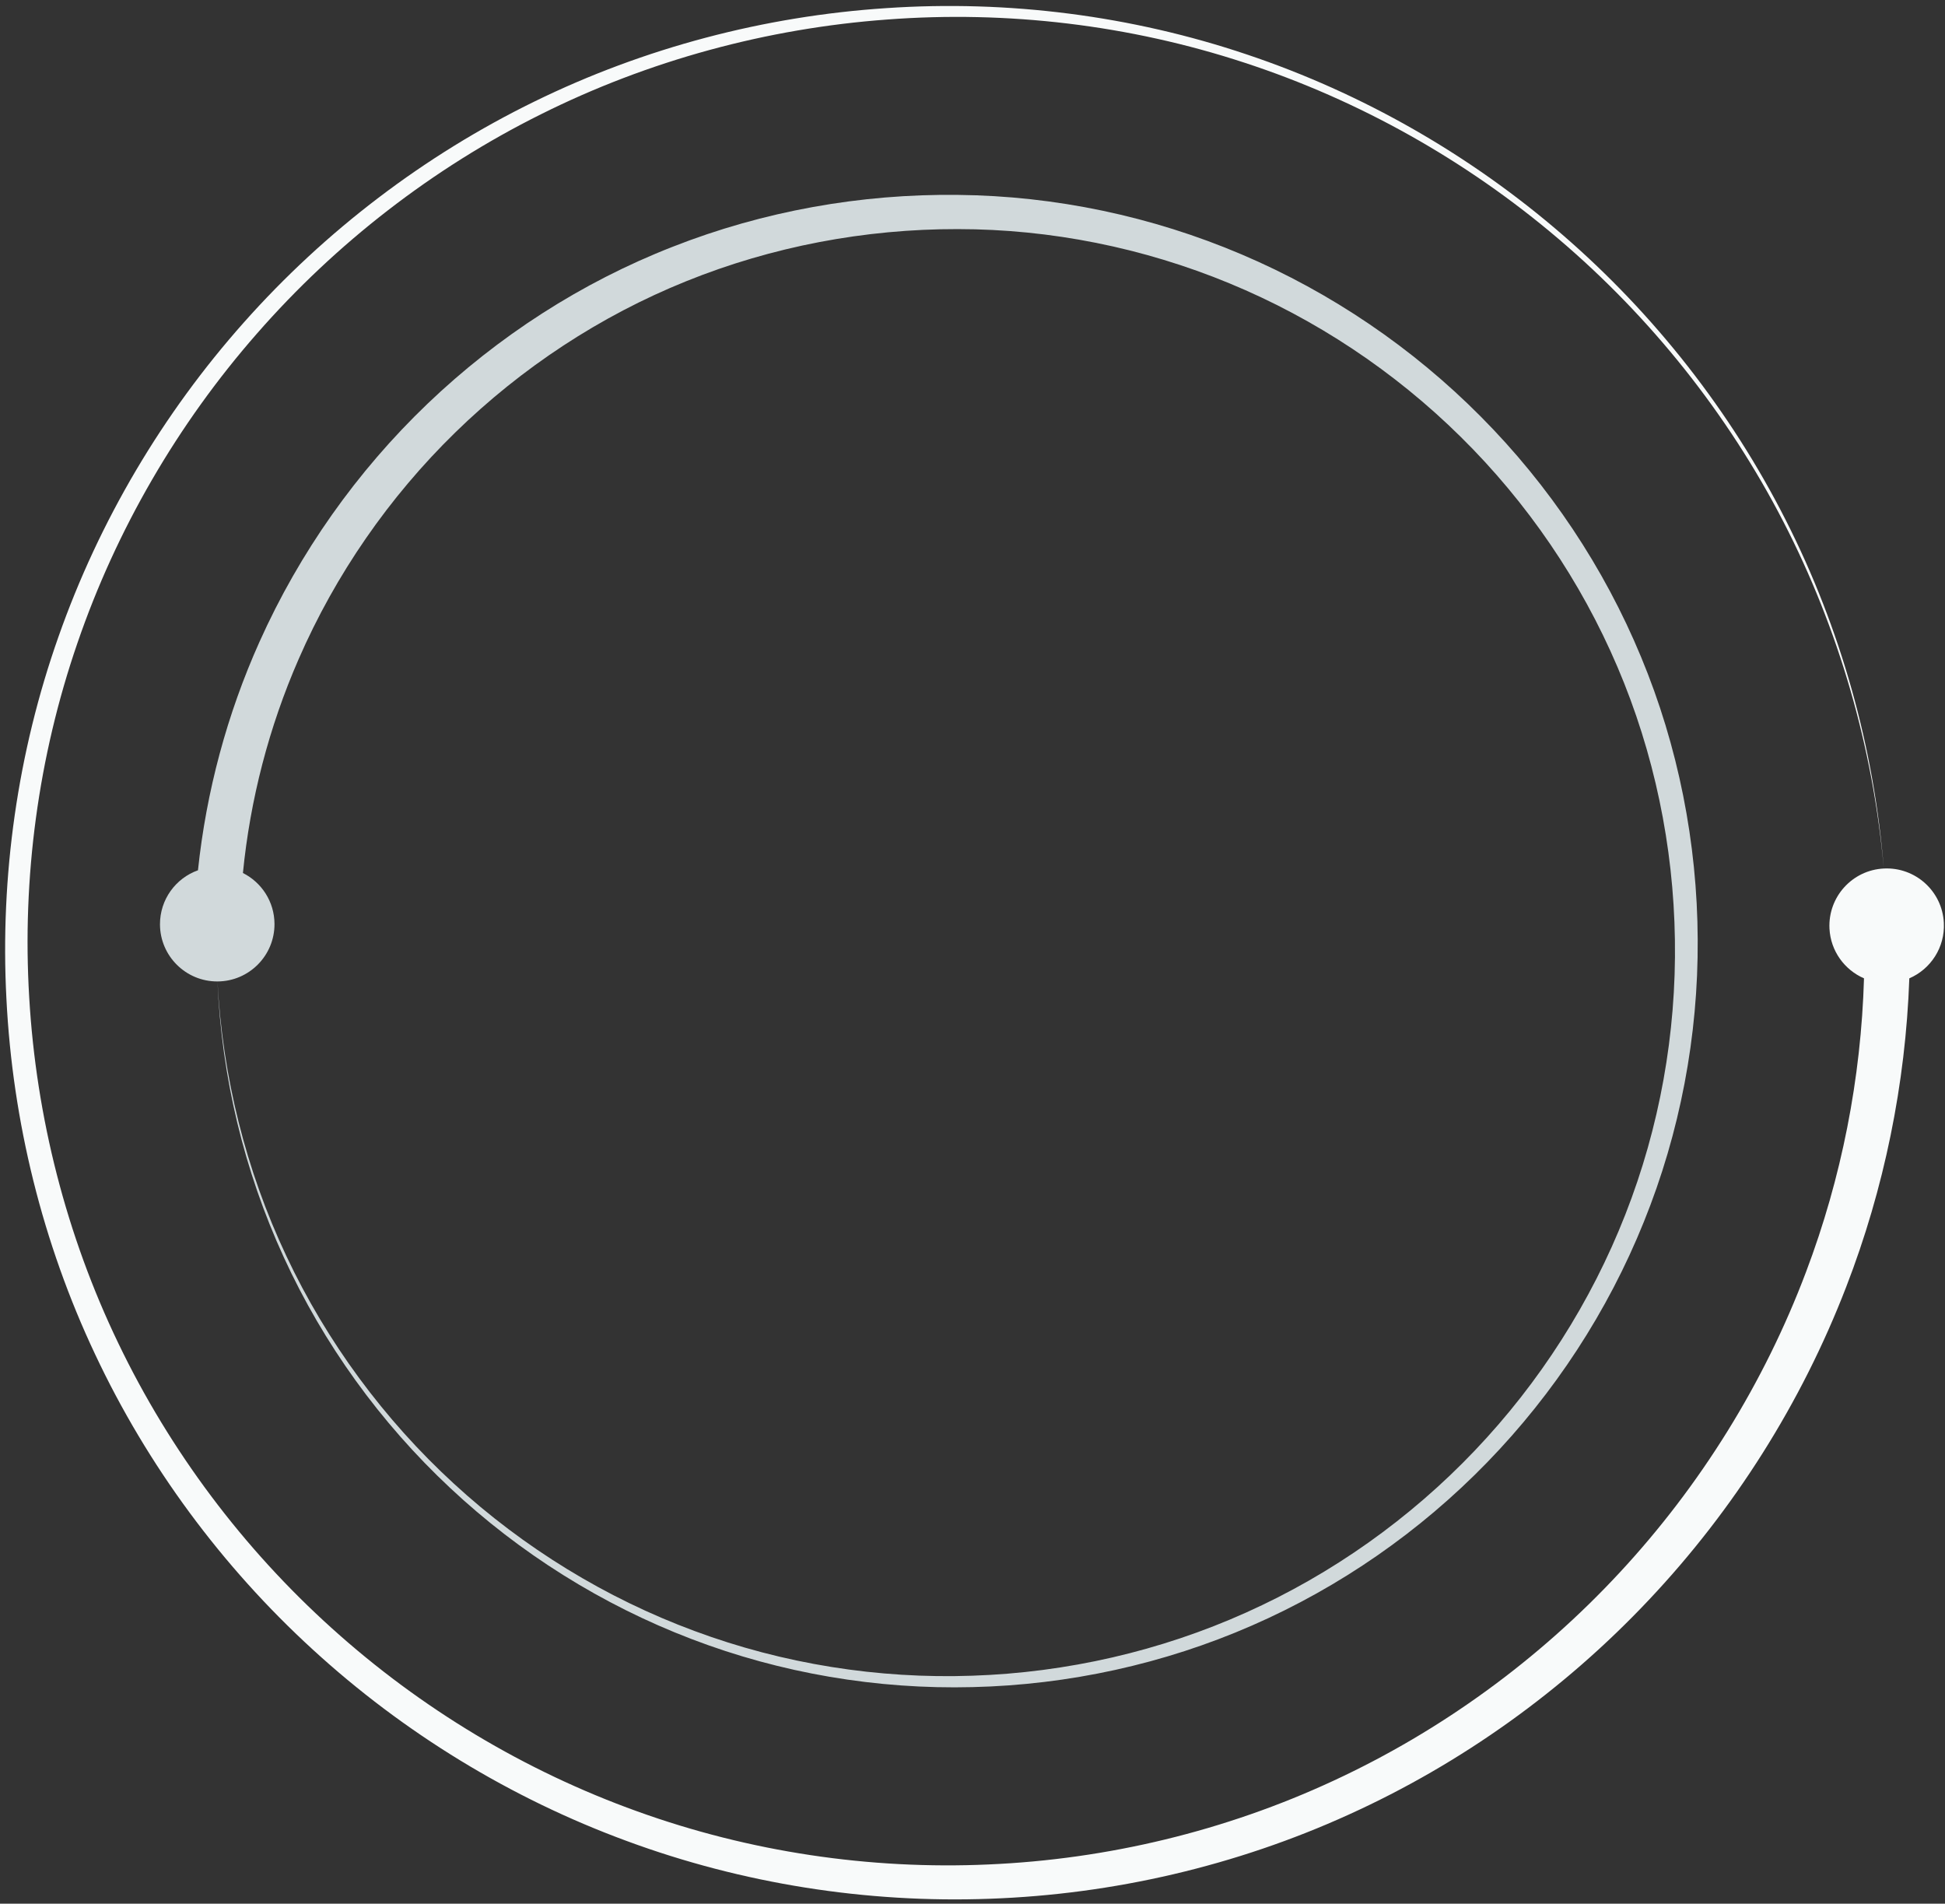 <?xml version="1.0" encoding="UTF-8" standalone="no"?><svg xmlns="http://www.w3.org/2000/svg" xmlns:xlink="http://www.w3.org/1999/xlink" data-name="Layer 1 copy 10" fill="#000000" height="412.4" preserveAspectRatio="xMidYMid meet" version="1" viewBox="5.5 3.0 421.4 412.4" width="421.4" zoomAndPan="magnify"><rect x="5.5" y="3.0" width="421.4" height="412.4" fill="#333333" stroke="none"/><g id="change1_1"><path d="m419.17,214.94c-.81,22.86-5.44,45.58-13.69,66.88-9.68,25.1-24.3,48.23-42.72,67.75-18.4,19.54-40.61,35.46-65.04,46.53-24.41,11.1-51,17.28-77.74,18.23-26.75.99-53.67-3.26-78.74-12.53-25.09-9.23-48.3-23.42-67.97-41.45-19.69-18.01-35.83-39.86-47.17-63.98-11.38-24.1-17.88-50.45-19.21-77-1.39-26.57,2.43-53.39,11.28-78.44,8.81-25.06,22.58-48.33,40.22-68.14,17.62-19.82,39.11-36.17,62.91-47.8,23.79-11.65,49.86-18.5,76.24-20.23,26.38-1.79,53.1,1.62,78.13,10.05,25.04,8.4,48.37,21.76,68.31,39.01,19.95,17.23,36.51,38.36,48.41,61.84,11.93,23.47,19.13,49.29,21.25,75.49-2.33-26.19-9.73-51.9-21.8-75.21-12.05-23.32-28.7-44.21-48.67-61.18-19.95-16.99-43.21-30.06-68.08-38.19-24.87-8.16-51.32-11.31-77.37-9.34-26.06,1.91-51.72,8.88-75.05,20.54-23.35,11.63-44.35,27.88-61.49,47.48-17.17,19.58-30.49,42.51-38.92,67.1-8.47,24.59-11.99,50.82-10.43,76.74,1.51,25.92,8.05,51.53,19.3,74.89,11.22,23.37,27.07,44.47,46.31,61.79,19.22,17.34,41.81,30.9,66.13,39.63,24.31,8.77,50.32,12.66,76.1,11.5,25.79-1.11,51.33-7.27,74.7-18.12,23.38-10.82,44.57-26.27,62.06-45.13,17.51-18.85,31.31-41.1,40.37-65.13,7.69-20.32,11.92-41.9,12.55-63.58-4.2-1.82-7.23-5.9-7.48-10.77-.34-6.85,4.92-12.68,11.77-13.02,6.84-.35,12.67,4.92,13.01,11.76.27,5.33-2.86,10.04-7.48,12.03Z" fill="#f8fafa"/></g><g id="change2_1"><path d="m373.32,206.52c.13,20.91-3.84,41.83-11.67,61.18-7.8,19.37-19.42,37.15-33.94,52.09-14.51,14.95-31.93,27.05-50.99,35.36-19.06,8.34-39.74,12.84-60.48,13.33-20.74.53-41.58-3.01-60.93-10.42-19.36-7.39-37.22-18.6-52.3-32.74-15.1-14.13-27.42-31.19-36.02-49.95-8.63-18.75-13.49-39.18-14.37-59.76,1.09,20.57,6.15,40.91,14.93,59.5,8.76,18.6,21.18,35.44,36.3,49.31,15.11,13.88,32.91,24.8,52.11,31.9,19.2,7.14,39.79,10.41,60.21,9.69,20.43-.68,40.7-5.32,59.3-13.68,18.61-8.34,35.54-20.36,49.57-35.11,14.04-14.74,25.19-32.2,32.6-51.12,7.43-18.91,11.06-39.25,10.74-59.53-.29-20.28-4.5-40.48-12.45-59.1-7.94-18.62-19.55-35.63-33.94-49.82-14.37-14.2-31.49-25.58-50.12-33.27-18.63-7.71-38.74-11.75-58.87-11.75-20.13-.04-40.23,3.77-58.85,11.3-18.62,7.51-35.68,18.76-50.02,32.76-14.34,13.99-25.94,30.76-33.93,49.1-6.42,14.69-10.5,30.39-12.07,46.33,4.04,2.03,6.82,6.2,6.84,11.03.03,6.85-5.5,12.43-12.35,12.46-6.85.03-12.43-5.5-12.46-12.35-.02-5.4,3.41-10.02,8.23-11.73,1.8-17.07,6.31-33.85,13.33-49.49,8.67-19.35,21.12-36.95,36.4-51.57,15.28-14.62,33.38-26.3,53.06-33.99,19.66-7.74,40.82-11.52,61.88-11.26,21.08.21,42.08,4.65,61.44,12.89,19.37,8.23,37.07,20.26,51.86,35.17,14.8,14.89,26.67,32.67,34.69,52.04,8.05,19.36,12.18,40.29,12.27,61.2Z" fill="#d1d9db"/></g></svg>